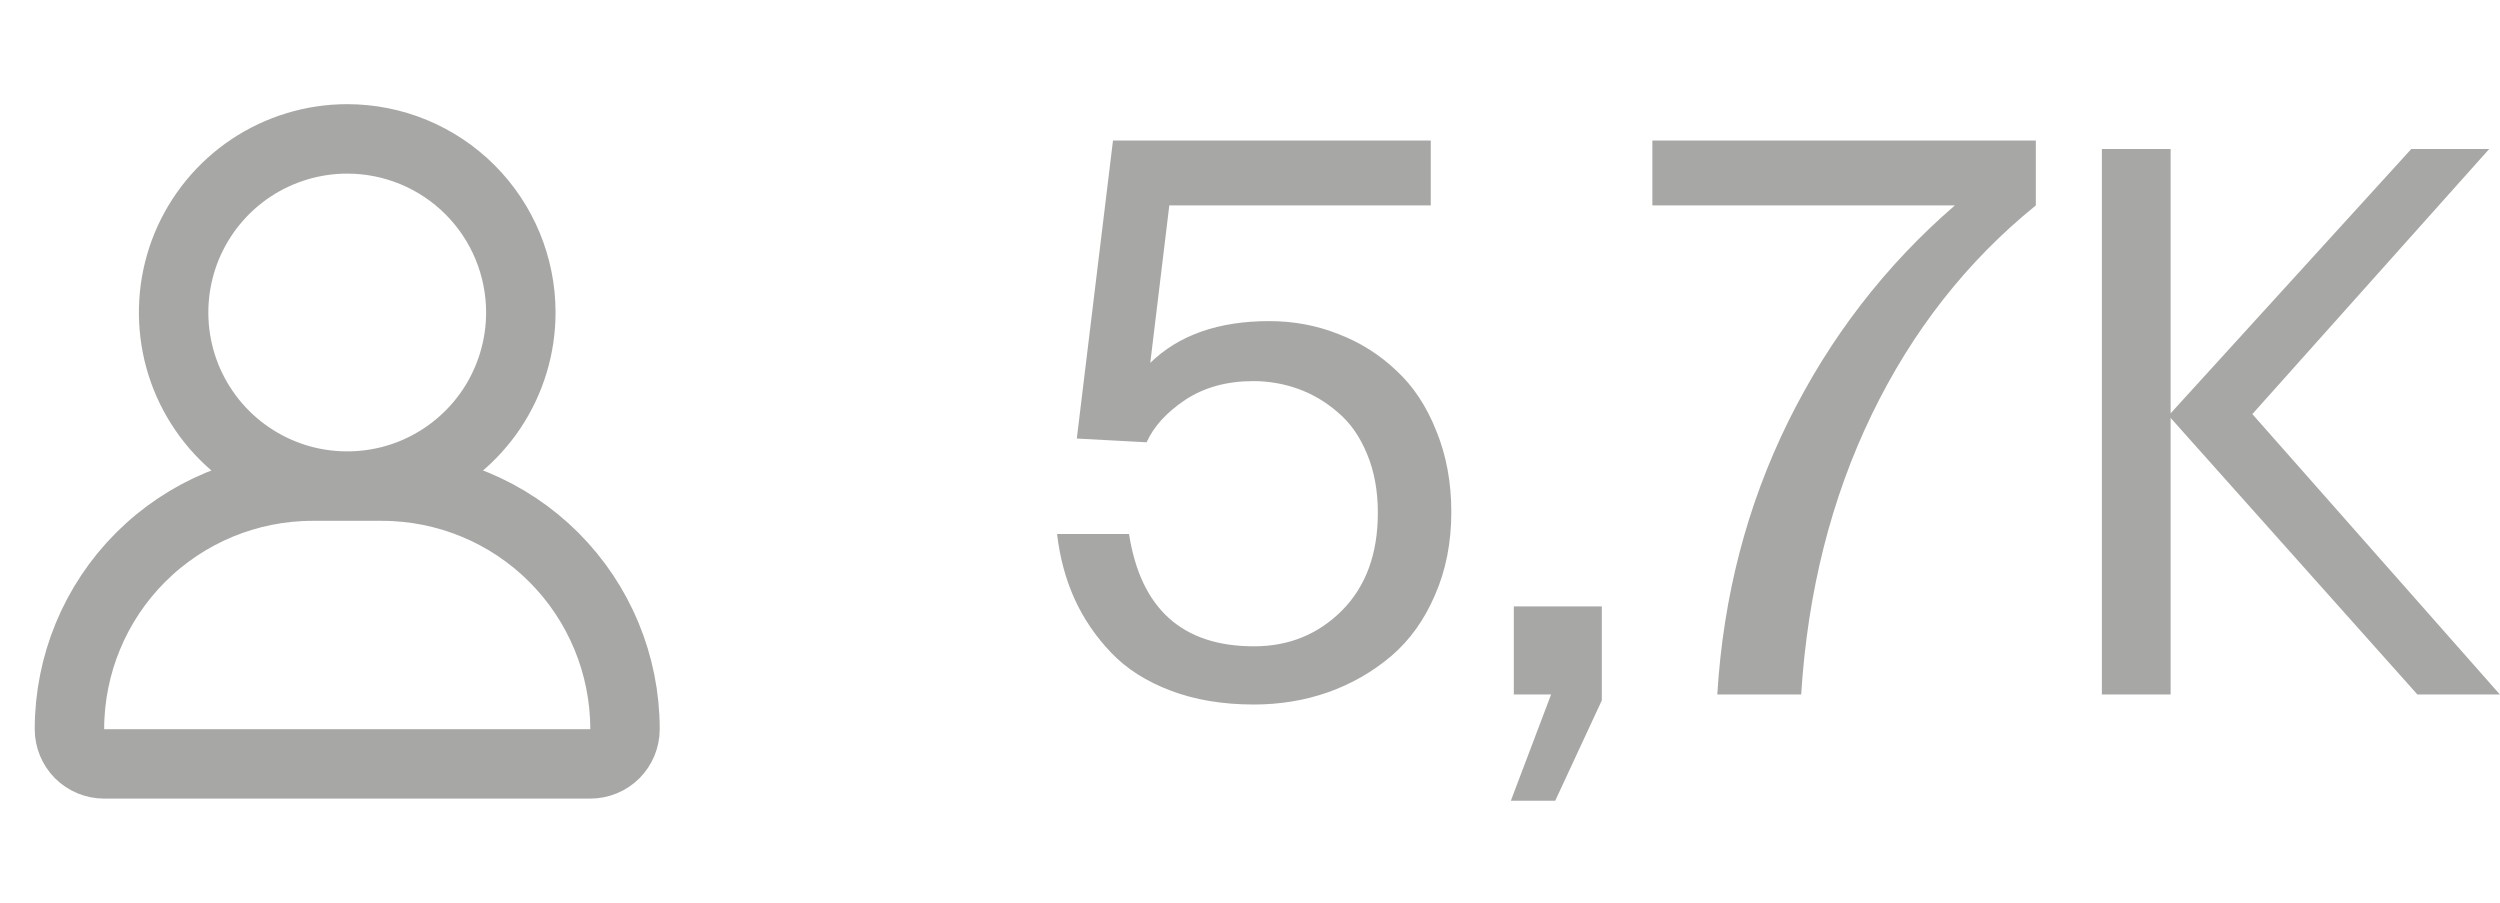 <?xml version="1.0" encoding="UTF-8"?> <svg xmlns="http://www.w3.org/2000/svg" width="36" height="13" viewBox="0 0 36 13" fill="none"><g opacity="0.4"><path d="M7.5 4.5C7.5 4.994 7.353 5.478 7.079 5.889C6.804 6.3 6.414 6.62 5.957 6.81C5.5 6.999 4.997 7.048 4.512 6.952C4.027 6.856 3.582 6.617 3.232 6.268C2.883 5.918 2.644 5.473 2.548 4.988C2.452 4.503 2.501 4 2.69 3.543C2.88 3.086 3.2 2.696 3.611 2.421C4.022 2.147 4.506 2 5 2C5.663 2 6.299 2.263 6.768 2.732C7.237 3.201 7.5 3.837 7.5 4.5ZM5.5 7H4.5C3.572 7 2.682 7.369 2.025 8.025C1.369 8.681 1 9.572 1 10.5V10.5C1 10.633 1.053 10.76 1.146 10.854C1.24 10.947 1.367 11 1.5 11H8.5C8.633 11 8.76 10.947 8.854 10.854C8.947 10.76 9 10.633 9 10.5C9 9.572 8.631 8.681 7.975 8.025C7.319 7.369 6.428 7 5.5 7V7Z" stroke="#242320" stroke-linecap="round" stroke-linejoin="round"></path><path d="M15.222 7.69H16.258C16.427 8.768 17.026 9.307 18.058 9.307C18.559 9.307 18.981 9.135 19.325 8.791C19.669 8.444 19.841 7.975 19.841 7.384C19.841 7.066 19.789 6.783 19.685 6.536C19.581 6.285 19.442 6.086 19.266 5.939C19.094 5.789 18.904 5.676 18.697 5.601C18.489 5.526 18.272 5.488 18.047 5.488C17.667 5.488 17.341 5.578 17.069 5.757C16.801 5.936 16.614 6.14 16.511 6.369L15.506 6.315L16.027 2.024H20.603V2.958H16.838L16.564 5.225C16.976 4.824 17.547 4.624 18.278 4.624C18.629 4.624 18.962 4.686 19.277 4.812C19.592 4.933 19.869 5.109 20.109 5.338C20.353 5.563 20.544 5.854 20.684 6.208C20.827 6.559 20.899 6.947 20.899 7.374C20.899 7.814 20.82 8.213 20.663 8.571C20.509 8.929 20.299 9.221 20.034 9.447C19.769 9.672 19.467 9.846 19.126 9.968C18.79 10.086 18.433 10.145 18.058 10.145C17.61 10.145 17.211 10.079 16.86 9.946C16.509 9.814 16.222 9.631 16 9.398C15.778 9.166 15.603 8.908 15.474 8.625C15.345 8.339 15.261 8.027 15.222 7.69ZM21.756 11.531L22.336 10H21.799V8.732H23.066V10.086L22.395 11.531H21.756ZM23.794 2.958V2.024H29.316V2.958C28.324 3.761 27.536 4.765 26.952 5.972C26.369 7.178 26.03 8.521 25.937 10H24.729C24.815 8.589 25.155 7.28 25.749 6.074C26.347 4.863 27.147 3.825 28.15 2.958H23.794ZM35.998 10H34.81L31.257 6.018V10H30.267V2.146H31.257V5.952L34.722 2.146H35.844L32.434 5.963L35.998 10Z" fill="#242320"></path></g></svg> 